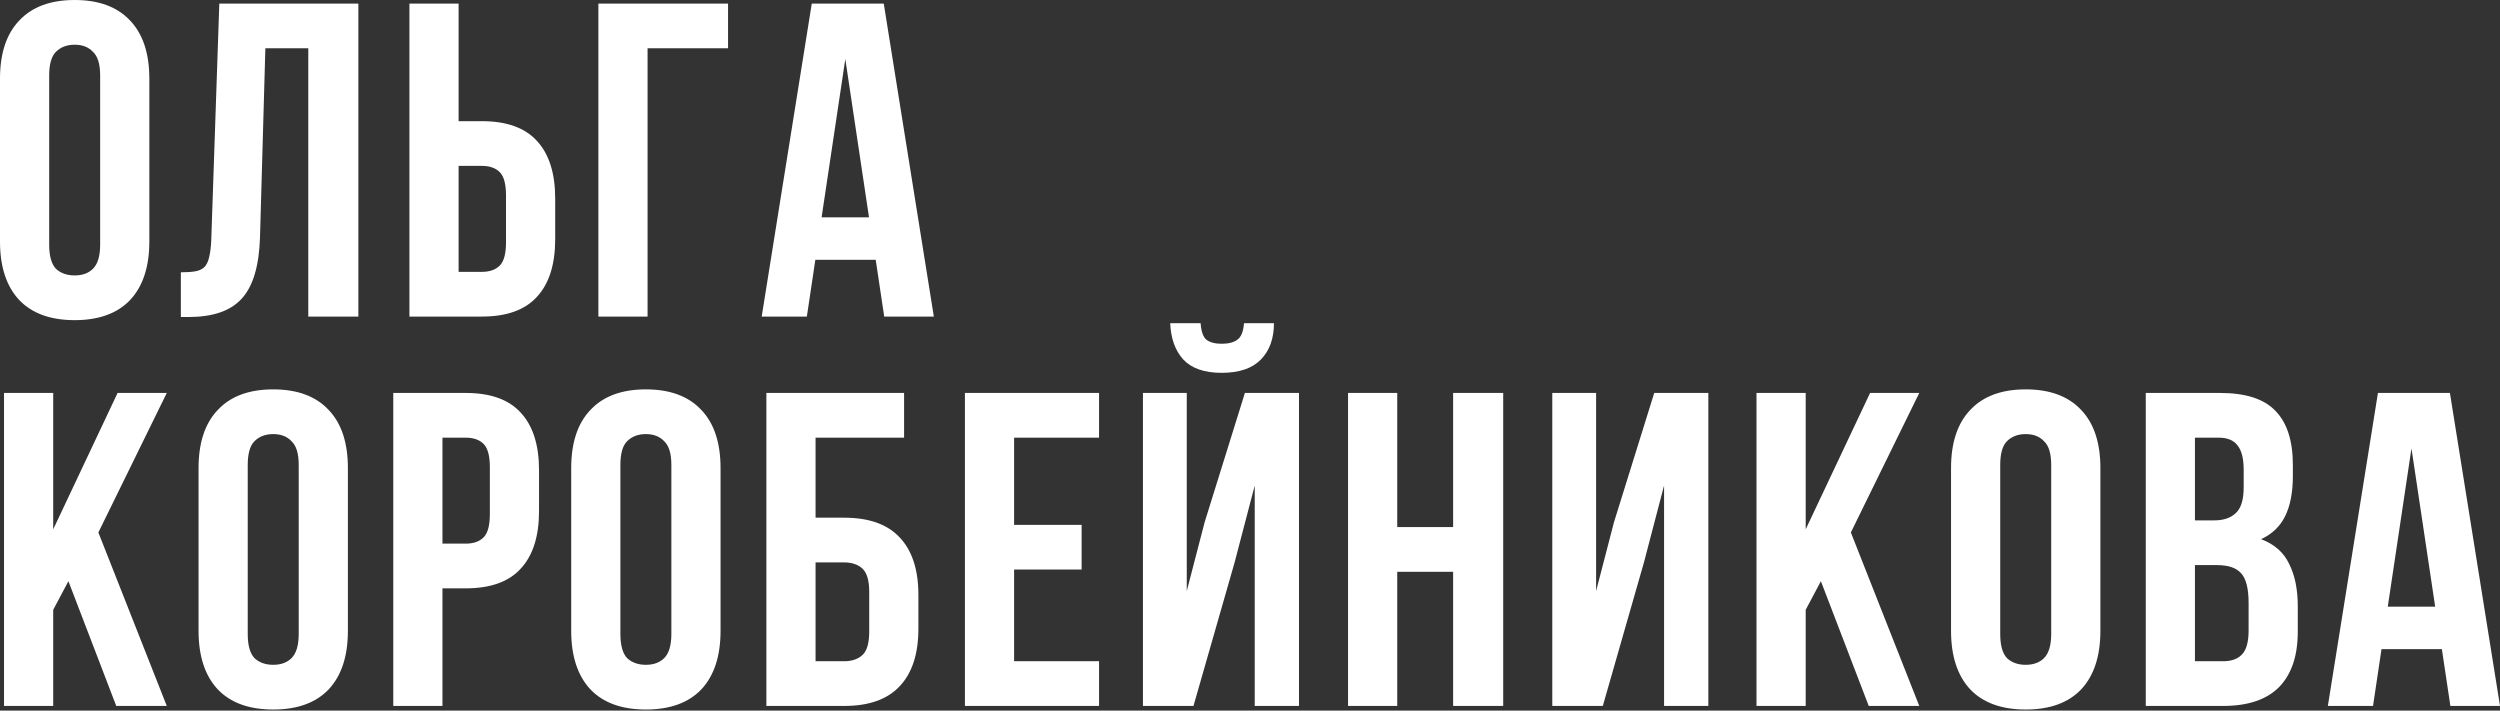 <?xml version="1.0" encoding="UTF-8"?> <svg xmlns="http://www.w3.org/2000/svg" width="1541" height="438" viewBox="0 0 1541 438" fill="none"><rect x="0" y="0" width="1541" height="438" fill="#333333" stroke="none"/> <path d="M30.317 150.76C30.317 157.742 31.695 162.703 34.451 165.643C37.391 168.399 41.249 169.777 46.027 169.777C50.804 169.777 54.571 168.399 57.327 165.643C60.267 162.703 61.737 157.742 61.737 150.76V46.578C61.737 39.596 60.267 34.727 57.327 31.971C54.571 29.031 50.804 27.561 46.027 27.561C41.249 27.561 37.391 29.031 34.451 31.971C31.695 34.727 30.317 39.596 30.317 46.578V150.76ZM-0 48.508C-0 32.89 3.95 20.947 11.851 12.678C19.752 4.226 31.144 0 46.027 0C60.91 0 72.302 4.226 80.203 12.678C88.103 20.947 92.054 32.89 92.054 48.508V148.83C92.054 164.448 88.103 176.483 80.203 184.935C72.302 193.204 60.91 197.338 46.027 197.338C31.144 197.338 19.752 193.204 11.851 184.935C3.95 176.483 -0 164.448 -0 148.83V48.508ZM111.48 167.847C114.971 167.847 117.819 167.664 120.024 167.296C122.413 166.929 124.342 166.102 125.812 164.816C127.282 163.346 128.292 161.325 128.844 158.752C129.579 155.996 130.038 152.413 130.222 148.003L135.183 2.205H220.898V195.133H190.029V29.766H163.571L160.263 146.35C159.712 163.989 155.945 176.575 148.963 184.108C142.165 191.642 131.232 195.409 116.165 195.409H111.48V167.847ZM252.371 195.133V2.205H282.688V74.691H297.02C312.271 74.691 323.571 78.733 330.92 86.818C338.454 94.902 342.22 106.754 342.22 122.372V147.452C342.22 163.07 338.454 174.921 330.92 183.006C323.571 191.091 312.271 195.133 297.02 195.133H252.371ZM297.02 167.572C301.797 167.572 305.472 166.286 308.045 163.713C310.617 161.141 311.903 156.364 311.903 149.381V120.442C311.903 113.46 310.617 108.683 308.045 106.11C305.472 103.538 301.797 102.252 297.02 102.252H282.688V167.572H297.02ZM368.845 195.133V2.205H448.772V29.766H399.162V195.133H368.845ZM575.618 195.133H545.025L539.788 160.13H502.581L497.344 195.133H469.508L500.376 2.205H544.749L575.618 195.133ZM506.44 133.947H535.654L521.047 36.381L506.44 133.947ZM42.168 358.247L32.797 375.886V435.143H2.48V242.215H32.797V326.276L72.485 242.215H102.803L60.634 328.206L102.803 435.143H71.659L42.168 358.247ZM152.705 390.769C152.705 397.751 154.084 402.712 156.84 405.652C159.779 408.408 163.638 409.786 168.415 409.786C173.193 409.786 176.959 408.408 179.715 405.652C182.655 402.712 184.125 397.751 184.125 390.769V286.588C184.125 279.606 182.655 274.737 179.715 271.981C176.959 269.041 173.193 267.571 168.415 267.571C163.638 267.571 159.779 269.041 156.84 271.981C154.084 274.737 152.705 279.606 152.705 286.588V390.769ZM122.388 288.517C122.388 272.9 126.339 260.956 134.24 252.688C142.14 244.236 153.532 240.01 168.415 240.01C183.298 240.01 194.69 244.236 202.591 252.688C210.492 260.956 214.442 272.9 214.442 288.517V388.84C214.442 404.458 210.492 416.493 202.591 424.945C194.69 433.213 183.298 437.348 168.415 437.348C153.532 437.348 142.14 433.213 134.24 424.945C126.339 416.493 122.388 404.458 122.388 388.84V288.517ZM287.062 242.215C302.312 242.215 313.612 246.257 320.962 254.342C328.495 262.426 332.262 274.278 332.262 289.896V314.976C332.262 330.594 328.495 342.445 320.962 350.53C313.612 358.615 302.312 362.657 287.062 362.657H272.73V435.143H242.413V242.215H287.062ZM272.73 269.776V335.096H287.062C291.839 335.096 295.514 333.81 298.086 331.237C300.658 328.665 301.945 323.888 301.945 316.905V287.966C301.945 280.984 300.658 276.207 298.086 273.634C295.514 271.062 291.839 269.776 287.062 269.776H272.73ZM382.41 390.769C382.41 397.751 383.788 402.712 386.544 405.652C389.484 408.408 393.343 409.786 398.12 409.786C402.897 409.786 406.664 408.408 409.42 405.652C412.36 402.712 413.83 397.751 413.83 390.769V286.588C413.83 279.606 412.36 274.737 409.42 271.981C406.664 269.041 402.897 267.571 398.12 267.571C393.343 267.571 389.484 269.041 386.544 271.981C383.788 274.737 382.41 279.606 382.41 286.588V390.769ZM352.093 288.517C352.093 272.9 356.043 260.956 363.944 252.688C371.845 244.236 383.237 240.01 398.12 240.01C413.003 240.01 424.395 244.236 432.296 252.688C440.197 260.956 444.147 272.9 444.147 288.517V388.84C444.147 404.458 440.197 416.493 432.296 424.945C424.395 433.213 413.003 437.348 398.12 437.348C383.237 437.348 371.845 433.213 363.944 424.945C356.043 416.493 352.093 404.458 352.093 388.84V288.517ZM472.393 435.143V242.215H557.281V269.776H502.71V319.11H520.349C535.6 319.11 546.992 323.153 554.525 331.237C562.242 339.322 566.101 351.173 566.101 366.791V387.462C566.101 403.08 562.242 414.931 554.525 423.016C546.992 431.1 535.6 435.143 520.349 435.143H472.393ZM520.349 407.582C525.127 407.582 528.893 406.295 531.649 403.723C534.405 401.151 535.783 396.373 535.783 389.391V364.862C535.783 357.88 534.405 353.102 531.649 350.53C528.893 347.958 525.127 346.671 520.349 346.671H502.71V407.582H520.349ZM625.092 323.52H666.71V351.081H625.092V407.582H677.458V435.143H594.775V242.215H677.458V269.776H625.092V323.52ZM735.658 435.143H704.514V242.215H731.523V364.311L742.548 321.866L767.353 242.215H800.702V435.143H773.416V299.266L761.014 346.671L735.658 435.143ZM785.268 199.219C785.268 208.59 782.603 216.032 777.275 221.544C771.946 227.056 763.862 229.812 753.021 229.812C742.364 229.812 734.463 227.056 729.319 221.544C724.358 216.032 721.693 208.59 721.326 199.219H740.067C740.435 204.364 741.629 207.763 743.65 209.417C745.855 211.071 748.979 211.898 753.021 211.898C757.247 211.898 760.463 211.071 762.667 209.417C765.056 207.763 766.434 204.364 766.802 199.219H785.268ZM861.257 435.143H830.939V242.215H861.257V324.898H895.708V242.215H926.577V435.143H895.708V352.459H861.257V435.143ZM987.971 435.143H956.827V242.215H983.837V364.311L994.861 321.866L1019.67 242.215H1053.02V435.143H1025.73V299.266L1013.33 346.671L987.971 435.143ZM1122.4 358.247L1113.03 375.886V435.143H1082.71V242.215H1113.03V326.276L1152.72 242.215H1183.04L1140.87 328.206L1183.04 435.143H1151.89L1122.4 358.247ZM1232.94 390.769C1232.94 397.751 1234.32 402.712 1237.07 405.652C1240.01 408.408 1243.87 409.786 1248.65 409.786C1253.43 409.786 1257.19 408.408 1259.95 405.652C1262.89 402.712 1264.36 397.751 1264.36 390.769V286.588C1264.36 279.606 1262.89 274.737 1259.95 271.981C1257.19 269.041 1253.43 267.571 1248.65 267.571C1243.87 267.571 1240.01 269.041 1237.07 271.981C1234.32 274.737 1232.94 279.606 1232.94 286.588V390.769ZM1202.62 288.517C1202.62 272.9 1206.57 260.956 1214.47 252.688C1222.37 244.236 1233.77 240.01 1248.65 240.01C1263.53 240.01 1274.92 244.236 1282.83 252.688C1290.73 260.956 1294.68 272.9 1294.68 288.517V388.84C1294.68 404.458 1290.73 416.493 1282.83 424.945C1274.92 433.213 1263.53 437.348 1248.65 437.348C1233.77 437.348 1222.37 433.213 1214.47 424.945C1206.57 416.493 1202.62 404.458 1202.62 388.84V288.517ZM1368.4 242.215C1384.2 242.215 1395.59 245.89 1402.57 253.239C1409.74 260.589 1413.32 271.705 1413.32 286.588V293.479C1413.32 303.401 1411.76 311.577 1408.64 318.008C1405.51 324.439 1400.55 329.216 1393.75 332.34C1402.02 335.463 1407.81 340.608 1411.12 347.774C1414.61 354.756 1416.35 363.392 1416.35 373.681V389.391C1416.35 404.274 1412.5 415.666 1404.78 423.567C1397.06 431.284 1385.58 435.143 1370.33 435.143H1322.65V242.215H1368.4ZM1352.96 348.325V407.582H1370.33C1375.47 407.582 1379.33 406.203 1381.9 403.447C1384.66 400.691 1386.04 395.73 1386.04 388.564V371.752C1386.04 362.749 1384.48 356.593 1381.35 353.286C1378.41 349.979 1373.45 348.325 1366.47 348.325H1352.96ZM1352.96 269.776V320.764H1364.82C1370.51 320.764 1374.92 319.294 1378.04 316.354C1381.35 313.414 1383.01 308.086 1383.01 300.369V289.62C1383.01 282.638 1381.72 277.585 1379.15 274.461C1376.76 271.338 1372.9 269.776 1367.57 269.776H1352.96ZM1541 435.143H1510.41L1505.17 400.14H1467.96L1462.73 435.143H1434.89L1465.76 242.215H1510.13L1541 435.143ZM1471.82 373.957H1501.04L1486.43 276.391L1471.82 373.957Z" fill="white"></path> </svg> 